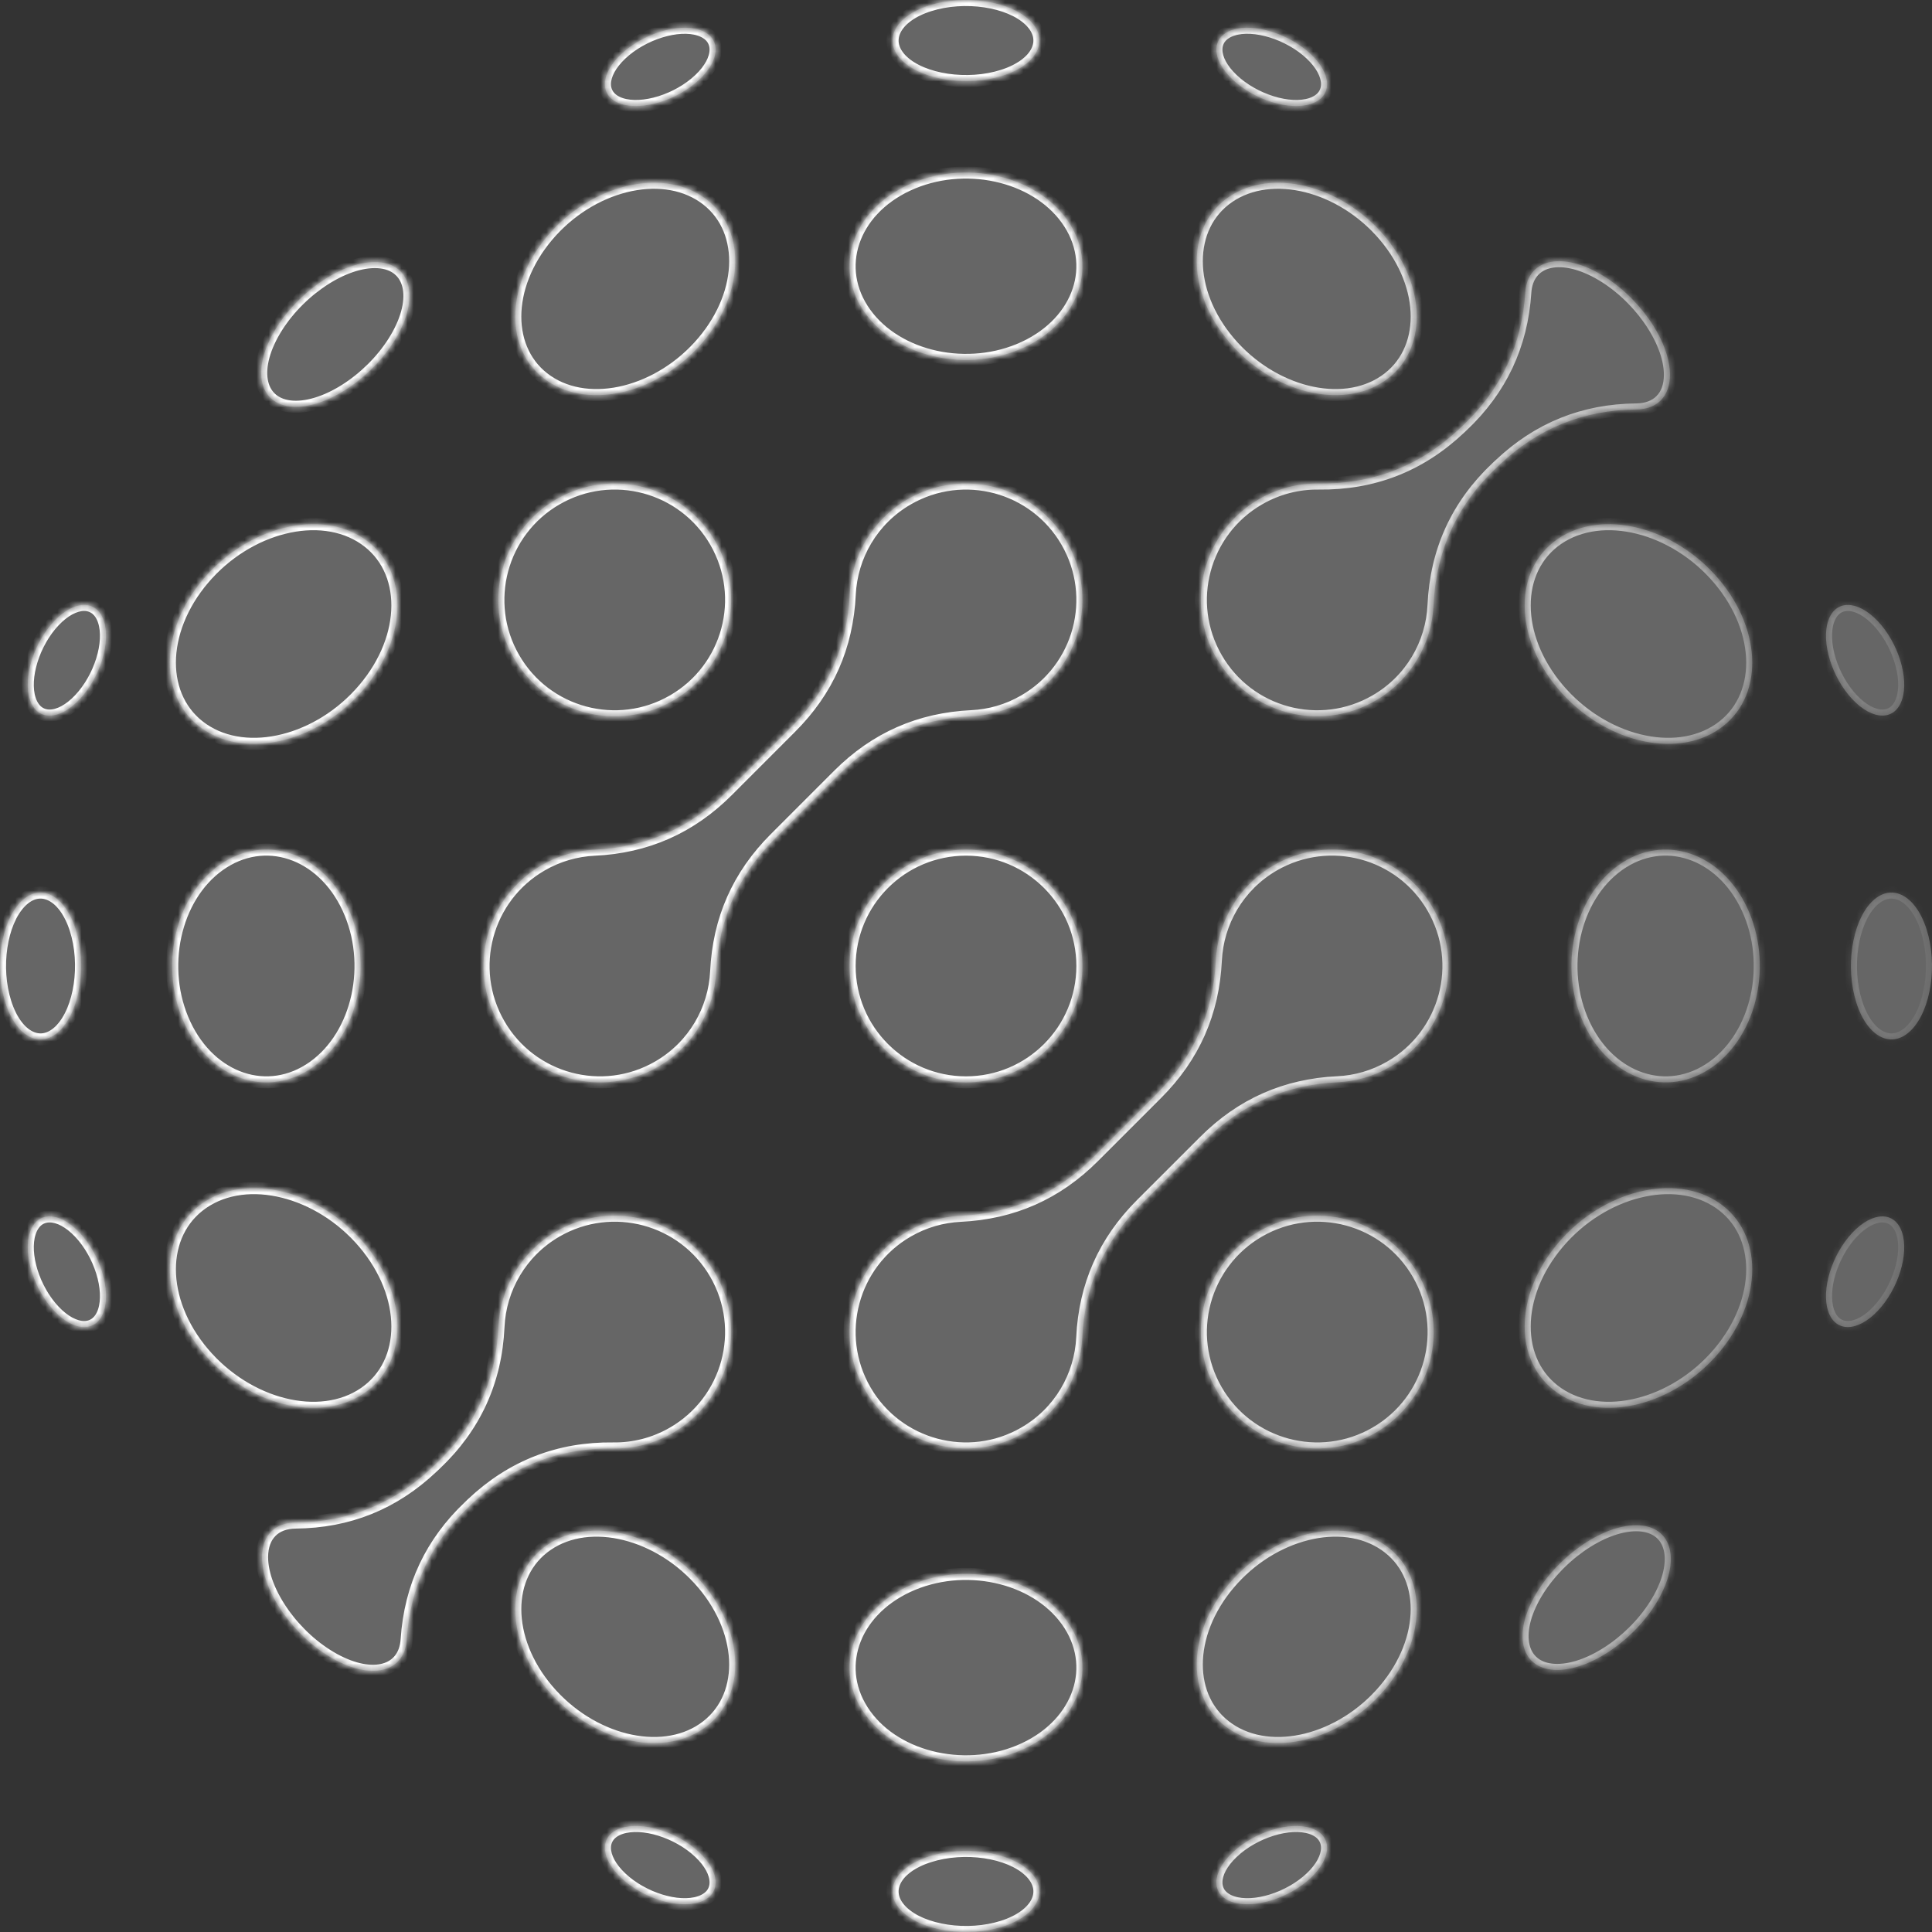 <?xml version="1.0" encoding="UTF-8"?> <svg xmlns="http://www.w3.org/2000/svg" width="320" height="320" viewBox="0 0 320 320" fill="none"><rect x="0" y="0" width="320" height="320" fill="#333333" stroke="none"/><path opacity="0.25" d="M118.513 89.73C123.834 98.95 120.674 110.74 111.456 116.054C102.238 121.383 90.447 118.225 85.125 109.006C79.802 99.787 82.962 87.997 92.181 82.674C101.4 77.346 113.19 80.511 118.513 89.73ZM234.872 210.995C240.198 220.213 237.039 232.003 227.819 237.326C218.597 242.648 206.81 239.489 201.487 230.271C196.162 221.051 199.321 209.261 208.541 203.938C217.763 198.616 229.55 201.775 234.872 210.995ZM284.681 95.919C292.051 104.615 292.077 115.747 284.731 120.767C277.388 125.789 265.454 122.81 258.081 114.107C250.706 105.41 250.685 94.279 258.027 89.258C265.373 84.236 277.303 87.216 284.681 95.919ZM284.681 224.08C292.051 215.377 292.077 204.254 284.731 199.231C277.388 194.204 265.454 197.19 258.081 205.886C250.706 214.59 250.685 225.713 258.027 230.742C265.373 235.764 277.303 232.783 284.681 224.08ZM33.679 95.919C26.308 104.615 26.28 115.747 33.626 120.767C40.971 125.789 52.906 122.81 60.276 114.107C67.654 105.41 67.675 94.279 60.329 89.258C52.984 84.236 41.053 87.216 33.679 95.919ZM33.679 224.08C26.308 215.377 26.28 204.254 33.626 199.231C40.971 194.204 52.906 197.19 60.276 205.886C67.654 214.59 67.675 225.713 60.329 230.742C52.984 235.764 41.053 232.783 33.679 224.08ZM283.679 176.69C276.217 182.012 266.68 178.853 262.372 169.634C258.063 160.416 260.62 148.626 268.08 143.303C275.541 137.981 285.081 141.14 289.387 150.358C293.692 159.585 291.138 171.367 283.679 176.69ZM51.916 176.69C44.459 182.012 34.919 178.853 30.614 169.634C26.304 160.416 28.858 148.626 36.322 143.303C43.779 137.981 53.321 141.14 57.625 150.358C61.934 159.585 59.378 171.367 51.916 176.69ZM90.705 39.059C83.578 47.475 83.555 58.227 90.655 63.083C97.753 67.94 109.287 65.053 116.412 56.643C123.54 48.234 123.565 37.482 116.467 32.626C109.365 27.77 97.832 30.649 90.705 39.059ZM229.295 39.059C236.423 47.475 236.445 58.227 229.345 63.083C222.248 67.94 210.714 65.053 203.588 56.643C196.456 48.234 196.431 37.482 203.533 32.626C210.633 27.77 222.165 30.649 229.295 39.059ZM90.705 279.902C83.578 271.493 83.555 260.734 90.655 255.884C97.753 251.02 109.287 253.907 116.412 262.317C123.54 270.726 123.565 281.485 116.467 286.341C109.365 291.199 97.832 288.311 90.705 279.902ZM229.295 279.902C236.423 271.493 236.445 260.734 229.345 255.884C222.248 251.02 210.714 253.907 203.588 262.317C196.456 270.726 196.431 281.485 203.533 286.341C210.633 291.199 222.165 288.311 229.295 279.902ZM176.691 36.336C182.016 43.757 178.857 53.249 169.638 57.532C160.415 61.822 148.628 59.279 143.306 51.852C137.981 44.431 141.14 34.94 150.361 30.657C159.58 26.372 171.368 28.915 176.691 36.336ZM176.691 268.449C182.016 275.87 178.857 285.361 169.638 289.651C160.415 293.935 148.628 291.393 143.306 283.971C137.981 276.551 141.14 267.059 150.361 262.769C159.58 258.485 171.368 261.028 176.691 268.449ZM170.53 3.358C173.889 6.567 171.898 10.671 166.082 12.527C160.266 14.382 152.822 13.278 149.467 10.069C146.111 6.861 148.102 2.749 153.918 0.9C159.735 -0.954 167.174 0.149 170.53 3.358ZM316.642 170.53C313.43 173.89 309.329 171.898 307.473 166.081C305.618 160.264 306.718 152.822 309.931 149.463C313.14 146.111 317.244 148.101 319.099 153.918C320.955 159.734 319.851 167.17 316.642 170.53ZM170.53 309.93C173.889 313.138 171.898 317.243 166.082 319.099C160.265 320.954 152.822 319.852 149.467 316.641C146.111 313.433 148.102 309.321 153.918 307.474C159.735 305.618 167.174 306.713 170.53 309.93ZM10.069 170.53C6.86 173.89 2.757 171.898 0.901 166.081C-0.955 160.264 0.149 152.822 3.359 149.463C6.566 146.111 10.672 148.101 12.527 153.918C14.382 159.734 13.279 167.17 10.069 170.53ZM115.862 4.948C119.429 6.116 119.411 9.804 115.819 13.185C112.23 16.566 106.428 18.37 102.86 17.204C99.293 16.035 99.307 12.347 102.896 8.966C106.489 5.585 112.291 3.788 115.862 4.948ZM204.139 4.948C200.572 6.116 200.586 9.804 204.176 13.185C207.767 16.566 213.569 18.37 217.141 17.204C220.707 16.035 220.69 12.347 217.1 8.966C213.513 5.585 207.707 3.788 204.139 4.948ZM315.045 115.861C313.882 119.428 310.195 119.406 306.81 115.818C303.426 112.229 301.629 106.428 302.796 102.861C303.96 99.293 307.645 99.307 311.034 102.897C314.414 106.485 316.214 112.294 315.045 115.861ZM315.045 204.139C313.882 200.571 310.195 200.586 306.81 204.175C303.426 207.764 301.629 213.573 302.796 217.14C303.96 220.707 307.645 220.686 311.034 217.098C314.414 213.509 316.214 207.706 315.045 204.139ZM204.139 315.044C200.572 313.884 200.586 310.195 204.176 306.814C207.767 303.425 213.569 301.627 217.141 302.795C220.707 303.963 220.69 307.645 217.1 311.033C213.513 314.414 207.707 316.212 204.139 315.044ZM115.862 315.044C119.429 313.884 119.411 310.195 115.819 306.814C112.23 303.425 106.428 301.627 102.86 302.795C99.293 303.963 99.307 307.645 102.896 311.033C106.489 314.414 112.291 316.212 115.862 315.044ZM4.951 204.139C6.116 200.571 9.805 200.586 13.186 204.175C16.567 207.764 18.369 213.573 17.204 217.14C16.037 220.707 12.352 220.686 8.967 217.098C5.586 213.509 3.787 207.706 4.951 204.139ZM4.951 115.861C6.116 119.428 9.805 119.406 13.186 115.818C16.567 112.229 18.369 106.428 17.204 102.861C16.037 99.293 12.352 99.307 8.967 102.897C5.586 106.485 3.787 112.294 4.951 115.861ZM62.078 43.406C67.814 43.406 69.541 48.772 65.928 55.391C62.317 62.008 54.738 67.373 49.001 67.373C43.265 67.373 41.537 62.008 45.148 55.391C48.757 48.772 56.336 43.406 62.078 43.406ZM257.919 276.593C252.181 276.593 250.455 271.228 254.066 264.61C257.679 257.991 265.257 252.626 270.999 252.626C276.737 252.618 278.459 257.991 274.849 264.61C271.243 271.228 263.657 276.593 257.919 276.593ZM181.132 191.624L191.625 181.132C197.739 175.021 200.961 167.729 201.379 159.09C201.682 152.758 205.1 146.712 210.994 143.303C220.213 137.981 232.003 141.14 237.326 150.358C242.648 159.585 239.489 171.367 230.269 176.69C227.516 178.28 224.532 179.118 221.56 179.254C212.914 179.663 205.614 182.893 199.498 189.01L189.006 199.497C182.893 205.615 179.67 212.906 179.255 221.538C178.954 227.871 175.534 233.924 169.639 237.326C160.415 242.648 148.629 239.489 143.307 230.271C137.982 221.051 141.141 209.261 150.362 203.938C153.115 202.349 156.099 201.518 159.073 201.374C167.715 200.965 175.015 197.742 181.132 191.624ZM120.499 130.99L130.99 120.495C137.104 114.386 140.33 107.094 140.743 98.462C141.047 92.13 144.464 86.078 150.362 82.675C159.58 77.353 171.368 80.512 176.691 89.73C182.016 98.95 178.857 110.74 169.638 116.054C166.884 117.652 163.897 118.483 160.924 118.626C152.282 119.035 144.983 122.258 138.865 128.375L128.375 138.868C122.26 144.978 119.034 152.271 118.623 160.902C118.317 167.235 114.9 173.288 109.002 176.69C99.784 182.012 87.997 178.853 82.674 169.634C77.349 160.416 80.507 148.626 89.726 143.303C92.48 141.712 95.468 140.881 98.44 140.738C107.079 140.337 114.379 137.106 120.499 130.99ZM160 140.725C170.644 140.725 179.277 149.356 179.277 160C179.277 170.645 170.644 179.276 160 179.276C149.352 179.276 140.723 170.645 140.723 160C140.723 149.356 149.352 140.725 160 140.725ZM71.579 243.063L72.112 242.562C78.663 236.381 82.153 228.773 82.56 219.776C82.847 213.422 86.271 207.356 92.181 203.938C101.4 198.616 113.19 201.775 118.513 210.994C123.834 220.212 120.674 232.002 111.456 237.325C108.343 239.123 104.939 239.954 101.593 239.911C92.575 239.796 84.774 242.834 78.213 249.023L77.769 249.453C71.386 255.476 67.934 262.811 67.357 271.565C67.01 276.844 61.788 278.341 55.392 274.852C48.773 271.242 43.405 263.656 43.405 257.919C43.405 254.245 45.614 252.21 48.941 252.182C57.7 252.103 65.212 249.08 71.579 243.063ZM237.44 100.224C237.151 106.57 233.729 112.645 227.819 116.053C218.598 121.383 206.811 118.224 201.488 109.005C196.162 99.787 199.321 87.996 208.542 82.674C211.653 80.876 215.059 80.045 218.408 80.088C227.427 80.202 235.227 77.158 241.781 70.97L242.232 70.547C248.615 64.523 252.067 57.187 252.64 48.427C252.989 43.148 258.213 41.657 264.61 45.146C271.229 48.756 276.594 56.334 276.594 62.072C276.594 65.754 274.387 67.781 271.057 67.818C262.3 67.896 254.789 70.919 248.422 76.935L247.884 77.437C241.333 83.62 237.848 91.227 237.44 100.224Z" fill="white"></path><mask id="path-2-inside-1_20_723" fill="white"><path d="M118.513 89.73C123.834 98.95 120.674 110.74 111.456 116.054C102.238 121.383 90.447 118.225 85.125 109.006C79.802 99.787 82.962 87.997 92.181 82.674C101.4 77.346 113.19 80.511 118.513 89.73ZM234.872 210.995C240.198 220.213 237.039 232.003 227.819 237.326C218.597 242.648 206.81 239.489 201.487 230.271C196.162 221.051 199.321 209.261 208.541 203.938C217.763 198.616 229.55 201.775 234.872 210.995ZM284.681 95.919C292.051 104.615 292.077 115.747 284.731 120.767C277.388 125.789 265.454 122.81 258.081 114.107C250.706 105.41 250.685 94.279 258.027 89.258C265.373 84.236 277.303 87.216 284.681 95.919ZM284.681 224.08C292.051 215.377 292.077 204.254 284.731 199.231C277.388 194.204 265.454 197.19 258.081 205.886C250.706 214.59 250.685 225.713 258.027 230.742C265.373 235.764 277.303 232.783 284.681 224.08ZM33.679 95.919C26.308 104.615 26.28 115.747 33.626 120.767C40.971 125.789 52.906 122.81 60.276 114.107C67.654 105.41 67.675 94.279 60.329 89.258C52.984 84.236 41.053 87.216 33.679 95.919ZM33.679 224.08C26.308 215.377 26.28 204.254 33.626 199.231C40.971 194.204 52.906 197.19 60.276 205.886C67.654 214.59 67.675 225.713 60.329 230.742C52.984 235.764 41.053 232.783 33.679 224.08ZM283.679 176.69C276.217 182.012 266.68 178.853 262.372 169.634C258.063 160.416 260.62 148.626 268.08 143.303C275.541 137.981 285.081 141.14 289.387 150.358C293.692 159.585 291.138 171.367 283.679 176.69ZM51.916 176.69C44.459 182.012 34.919 178.853 30.614 169.634C26.304 160.416 28.858 148.626 36.322 143.303C43.779 137.981 53.321 141.14 57.625 150.358C61.934 159.585 59.378 171.367 51.916 176.69ZM90.705 39.059C83.578 47.475 83.555 58.227 90.655 63.083C97.753 67.94 109.287 65.053 116.412 56.643C123.54 48.234 123.565 37.482 116.467 32.626C109.365 27.77 97.832 30.649 90.705 39.059ZM229.295 39.059C236.423 47.475 236.445 58.227 229.345 63.083C222.248 67.94 210.714 65.053 203.588 56.643C196.456 48.234 196.431 37.482 203.533 32.626C210.633 27.77 222.165 30.649 229.295 39.059ZM90.705 279.902C83.578 271.493 83.555 260.734 90.655 255.884C97.753 251.02 109.287 253.907 116.412 262.317C123.54 270.726 123.565 281.485 116.467 286.341C109.365 291.199 97.832 288.311 90.705 279.902ZM229.295 279.902C236.423 271.493 236.445 260.734 229.345 255.884C222.248 251.02 210.714 253.907 203.588 262.317C196.456 270.726 196.431 281.485 203.533 286.341C210.633 291.199 222.165 288.311 229.295 279.902ZM176.691 36.336C182.016 43.757 178.857 53.249 169.638 57.532C160.415 61.822 148.628 59.279 143.306 51.852C137.981 44.431 141.14 34.94 150.361 30.657C159.58 26.372 171.368 28.915 176.691 36.336ZM176.691 268.449C182.016 275.87 178.857 285.361 169.638 289.651C160.415 293.935 148.628 291.393 143.306 283.971C137.981 276.551 141.14 267.059 150.361 262.769C159.58 258.485 171.368 261.028 176.691 268.449ZM170.53 3.358C173.889 6.567 171.898 10.671 166.082 12.527C160.266 14.382 152.822 13.278 149.467 10.069C146.111 6.861 148.102 2.749 153.918 0.9C159.735 -0.954 167.174 0.149 170.53 3.358ZM316.642 170.53C313.43 173.89 309.329 171.898 307.473 166.081C305.618 160.264 306.718 152.822 309.931 149.463C313.14 146.111 317.244 148.101 319.099 153.918C320.955 159.734 319.851 167.17 316.642 170.53ZM170.53 309.93C173.889 313.138 171.898 317.243 166.082 319.099C160.265 320.954 152.822 319.852 149.467 316.641C146.111 313.433 148.102 309.321 153.918 307.474C159.735 305.618 167.174 306.713 170.53 309.93ZM10.069 170.53C6.86 173.89 2.757 171.898 0.901 166.081C-0.955 160.264 0.149 152.822 3.359 149.463C6.566 146.111 10.672 148.101 12.527 153.918C14.382 159.734 13.279 167.17 10.069 170.53ZM115.862 4.948C119.429 6.116 119.411 9.804 115.819 13.185C112.23 16.566 106.428 18.37 102.86 17.204C99.293 16.035 99.307 12.347 102.896 8.966C106.489 5.585 112.291 3.788 115.862 4.948ZM204.139 4.948C200.572 6.116 200.586 9.804 204.176 13.185C207.767 16.566 213.569 18.37 217.141 17.204C220.707 16.035 220.69 12.347 217.1 8.966C213.513 5.585 207.707 3.788 204.139 4.948ZM315.045 115.861C313.882 119.428 310.195 119.406 306.81 115.818C303.426 112.229 301.629 106.428 302.796 102.861C303.96 99.293 307.645 99.307 311.034 102.897C314.414 106.485 316.214 112.294 315.045 115.861ZM315.045 204.139C313.882 200.571 310.195 200.586 306.81 204.175C303.426 207.764 301.629 213.573 302.796 217.14C303.96 220.707 307.645 220.686 311.034 217.098C314.414 213.509 316.214 207.706 315.045 204.139ZM204.139 315.044C200.572 313.884 200.586 310.195 204.176 306.814C207.767 303.425 213.569 301.627 217.141 302.795C220.707 303.963 220.69 307.645 217.1 311.033C213.513 314.414 207.707 316.212 204.139 315.044ZM115.862 315.044C119.429 313.884 119.411 310.195 115.819 306.814C112.23 303.425 106.428 301.627 102.86 302.795C99.293 303.963 99.307 307.645 102.896 311.033C106.489 314.414 112.291 316.212 115.862 315.044ZM4.951 204.139C6.116 200.571 9.805 200.586 13.186 204.175C16.567 207.764 18.369 213.573 17.204 217.14C16.037 220.707 12.352 220.686 8.967 217.098C5.586 213.509 3.787 207.706 4.951 204.139ZM4.951 115.861C6.116 119.428 9.805 119.406 13.186 115.818C16.567 112.229 18.369 106.428 17.204 102.861C16.037 99.293 12.352 99.307 8.967 102.897C5.586 106.485 3.787 112.294 4.951 115.861ZM62.078 43.406C67.814 43.406 69.541 48.772 65.928 55.391C62.317 62.008 54.738 67.373 49.001 67.373C43.265 67.373 41.537 62.008 45.148 55.391C48.757 48.772 56.336 43.406 62.078 43.406ZM257.919 276.593C252.181 276.593 250.455 271.228 254.066 264.61C257.679 257.991 265.257 252.626 270.999 252.626C276.737 252.618 278.459 257.991 274.849 264.61C271.243 271.228 263.657 276.593 257.919 276.593ZM181.132 191.624L191.625 181.132C197.739 175.021 200.961 167.729 201.379 159.09C201.682 152.758 205.1 146.712 210.994 143.303C220.213 137.981 232.003 141.14 237.326 150.358C242.648 159.585 239.489 171.367 230.269 176.69C227.516 178.28 224.532 179.118 221.56 179.254C212.914 179.663 205.614 182.893 199.498 189.01L189.006 199.497C182.893 205.615 179.67 212.906 179.255 221.538C178.954 227.871 175.534 233.924 169.639 237.326C160.415 242.648 148.629 239.489 143.307 230.271C137.982 221.051 141.141 209.261 150.362 203.938C153.115 202.349 156.099 201.518 159.073 201.374C167.715 200.965 175.015 197.742 181.132 191.624ZM120.499 130.99L130.99 120.495C137.104 114.386 140.33 107.094 140.743 98.462C141.047 92.13 144.464 86.078 150.362 82.675C159.58 77.353 171.368 80.512 176.691 89.73C182.016 98.95 178.857 110.74 169.638 116.054C166.884 117.652 163.897 118.483 160.924 118.626C152.282 119.035 144.983 122.258 138.865 128.375L128.375 138.868C122.26 144.978 119.034 152.271 118.623 160.902C118.317 167.235 114.9 173.288 109.002 176.69C99.784 182.012 87.997 178.853 82.674 169.634C77.349 160.416 80.507 148.626 89.726 143.303C92.48 141.712 95.468 140.881 98.44 140.738C107.079 140.337 114.379 137.106 120.499 130.99ZM160 140.725C170.644 140.725 179.277 149.356 179.277 160C179.277 170.645 170.644 179.276 160 179.276C149.352 179.276 140.723 170.645 140.723 160C140.723 149.356 149.352 140.725 160 140.725ZM71.579 243.063L72.112 242.562C78.663 236.381 82.153 228.773 82.56 219.776C82.847 213.422 86.271 207.356 92.181 203.938C101.4 198.616 113.19 201.775 118.513 210.994C123.834 220.212 120.674 232.002 111.456 237.325C108.343 239.123 104.939 239.954 101.593 239.911C92.575 239.796 84.774 242.834 78.213 249.023L77.769 249.453C71.386 255.476 67.934 262.811 67.357 271.565C67.01 276.844 61.788 278.341 55.392 274.852C48.773 271.242 43.405 263.656 43.405 257.919C43.405 254.245 45.614 252.21 48.941 252.182C57.7 252.103 65.212 249.08 71.579 243.063ZM237.44 100.224C237.151 106.57 233.729 112.645 227.819 116.053C218.598 121.383 206.811 118.224 201.488 109.005C196.162 99.787 199.321 87.996 208.542 82.674C211.653 80.876 215.059 80.045 218.408 80.088C227.427 80.202 235.227 77.158 241.781 70.97L242.232 70.547C248.615 64.523 252.067 57.187 252.64 48.427C252.989 43.148 258.213 41.657 264.61 45.146C271.229 48.756 276.594 56.334 276.594 62.072C276.594 65.754 274.387 67.781 271.057 67.818C262.3 67.896 254.789 70.919 248.422 76.935L247.884 77.437C241.333 83.62 237.848 91.227 237.44 100.224Z"></path></mask><path d="M118.513 89.73C123.834 98.95 120.674 110.74 111.456 116.054C102.238 121.383 90.447 118.225 85.125 109.006C79.802 99.787 82.962 87.997 92.181 82.674C101.4 77.346 113.19 80.511 118.513 89.73ZM234.872 210.995C240.198 220.213 237.039 232.003 227.819 237.326C218.597 242.648 206.81 239.489 201.487 230.271C196.162 221.051 199.321 209.261 208.541 203.938C217.763 198.616 229.55 201.775 234.872 210.995ZM284.681 95.919C292.051 104.615 292.077 115.747 284.731 120.767C277.388 125.789 265.454 122.81 258.081 114.107C250.706 105.41 250.685 94.279 258.027 89.258C265.373 84.236 277.303 87.216 284.681 95.919ZM284.681 224.08C292.051 215.377 292.077 204.254 284.731 199.231C277.388 194.204 265.454 197.19 258.081 205.886C250.706 214.59 250.685 225.713 258.027 230.742C265.373 235.764 277.303 232.783 284.681 224.08ZM33.679 95.919C26.308 104.615 26.28 115.747 33.626 120.767C40.971 125.789 52.906 122.81 60.276 114.107C67.654 105.41 67.675 94.279 60.329 89.258C52.984 84.236 41.053 87.216 33.679 95.919ZM33.679 224.08C26.308 215.377 26.28 204.254 33.626 199.231C40.971 194.204 52.906 197.19 60.276 205.886C67.654 214.59 67.675 225.713 60.329 230.742C52.984 235.764 41.053 232.783 33.679 224.08ZM283.679 176.69C276.217 182.012 266.68 178.853 262.372 169.634C258.063 160.416 260.62 148.626 268.08 143.303C275.541 137.981 285.081 141.14 289.387 150.358C293.692 159.585 291.138 171.367 283.679 176.69ZM51.916 176.69C44.459 182.012 34.919 178.853 30.614 169.634C26.304 160.416 28.858 148.626 36.322 143.303C43.779 137.981 53.321 141.14 57.625 150.358C61.934 159.585 59.378 171.367 51.916 176.69ZM90.705 39.059C83.578 47.475 83.555 58.227 90.655 63.083C97.753 67.94 109.287 65.053 116.412 56.643C123.54 48.234 123.565 37.482 116.467 32.626C109.365 27.77 97.832 30.649 90.705 39.059ZM229.295 39.059C236.423 47.475 236.445 58.227 229.345 63.083C222.248 67.94 210.714 65.053 203.588 56.643C196.456 48.234 196.431 37.482 203.533 32.626C210.633 27.77 222.165 30.649 229.295 39.059ZM90.705 279.902C83.578 271.493 83.555 260.734 90.655 255.884C97.753 251.02 109.287 253.907 116.412 262.317C123.54 270.726 123.565 281.485 116.467 286.341C109.365 291.199 97.832 288.311 90.705 279.902ZM229.295 279.902C236.423 271.493 236.445 260.734 229.345 255.884C222.248 251.02 210.714 253.907 203.588 262.317C196.456 270.726 196.431 281.485 203.533 286.341C210.633 291.199 222.165 288.311 229.295 279.902ZM176.691 36.336C182.016 43.757 178.857 53.249 169.638 57.532C160.415 61.822 148.628 59.279 143.306 51.852C137.981 44.431 141.14 34.94 150.361 30.657C159.58 26.372 171.368 28.915 176.691 36.336ZM176.691 268.449C182.016 275.87 178.857 285.361 169.638 289.651C160.415 293.935 148.628 291.393 143.306 283.971C137.981 276.551 141.14 267.059 150.361 262.769C159.58 258.485 171.368 261.028 176.691 268.449ZM170.53 3.358C173.889 6.567 171.898 10.671 166.082 12.527C160.266 14.382 152.822 13.278 149.467 10.069C146.111 6.861 148.102 2.749 153.918 0.9C159.735 -0.954 167.174 0.149 170.53 3.358ZM316.642 170.53C313.43 173.89 309.329 171.898 307.473 166.081C305.618 160.264 306.718 152.822 309.931 149.463C313.14 146.111 317.244 148.101 319.099 153.918C320.955 159.734 319.851 167.17 316.642 170.53ZM170.53 309.93C173.889 313.138 171.898 317.243 166.082 319.099C160.265 320.954 152.822 319.852 149.467 316.641C146.111 313.433 148.102 309.321 153.918 307.474C159.735 305.618 167.174 306.713 170.53 309.93ZM10.069 170.53C6.86 173.89 2.757 171.898 0.901 166.081C-0.955 160.264 0.149 152.822 3.359 149.463C6.566 146.111 10.672 148.101 12.527 153.918C14.382 159.734 13.279 167.17 10.069 170.53ZM115.862 4.948C119.429 6.116 119.411 9.804 115.819 13.185C112.23 16.566 106.428 18.37 102.86 17.204C99.293 16.035 99.307 12.347 102.896 8.966C106.489 5.585 112.291 3.788 115.862 4.948ZM204.139 4.948C200.572 6.116 200.586 9.804 204.176 13.185C207.767 16.566 213.569 18.37 217.141 17.204C220.707 16.035 220.69 12.347 217.1 8.966C213.513 5.585 207.707 3.788 204.139 4.948ZM315.045 115.861C313.882 119.428 310.195 119.406 306.81 115.818C303.426 112.229 301.629 106.428 302.796 102.861C303.96 99.293 307.645 99.307 311.034 102.897C314.414 106.485 316.214 112.294 315.045 115.861ZM315.045 204.139C313.882 200.571 310.195 200.586 306.81 204.175C303.426 207.764 301.629 213.573 302.796 217.14C303.96 220.707 307.645 220.686 311.034 217.098C314.414 213.509 316.214 207.706 315.045 204.139ZM204.139 315.044C200.572 313.884 200.586 310.195 204.176 306.814C207.767 303.425 213.569 301.627 217.141 302.795C220.707 303.963 220.69 307.645 217.1 311.033C213.513 314.414 207.707 316.212 204.139 315.044ZM115.862 315.044C119.429 313.884 119.411 310.195 115.819 306.814C112.23 303.425 106.428 301.627 102.86 302.795C99.293 303.963 99.307 307.645 102.896 311.033C106.489 314.414 112.291 316.212 115.862 315.044ZM4.951 204.139C6.116 200.571 9.805 200.586 13.186 204.175C16.567 207.764 18.369 213.573 17.204 217.14C16.037 220.707 12.352 220.686 8.967 217.098C5.586 213.509 3.787 207.706 4.951 204.139ZM4.951 115.861C6.116 119.428 9.805 119.406 13.186 115.818C16.567 112.229 18.369 106.428 17.204 102.861C16.037 99.293 12.352 99.307 8.967 102.897C5.586 106.485 3.787 112.294 4.951 115.861ZM62.078 43.406C67.814 43.406 69.541 48.772 65.928 55.391C62.317 62.008 54.738 67.373 49.001 67.373C43.265 67.373 41.537 62.008 45.148 55.391C48.757 48.772 56.336 43.406 62.078 43.406ZM257.919 276.593C252.181 276.593 250.455 271.228 254.066 264.61C257.679 257.991 265.257 252.626 270.999 252.626C276.737 252.618 278.459 257.991 274.849 264.61C271.243 271.228 263.657 276.593 257.919 276.593ZM181.132 191.624L191.625 181.132C197.739 175.021 200.961 167.729 201.379 159.09C201.682 152.758 205.1 146.712 210.994 143.303C220.213 137.981 232.003 141.14 237.326 150.358C242.648 159.585 239.489 171.367 230.269 176.69C227.516 178.28 224.532 179.118 221.56 179.254C212.914 179.663 205.614 182.893 199.498 189.01L189.006 199.497C182.893 205.615 179.67 212.906 179.255 221.538C178.954 227.871 175.534 233.924 169.639 237.326C160.415 242.648 148.629 239.489 143.307 230.271C137.982 221.051 141.141 209.261 150.362 203.938C153.115 202.349 156.099 201.518 159.073 201.374C167.715 200.965 175.015 197.742 181.132 191.624ZM120.499 130.99L130.99 120.495C137.104 114.386 140.33 107.094 140.743 98.462C141.047 92.13 144.464 86.078 150.362 82.675C159.58 77.353 171.368 80.512 176.691 89.73C182.016 98.95 178.857 110.74 169.638 116.054C166.884 117.652 163.897 118.483 160.924 118.626C152.282 119.035 144.983 122.258 138.865 128.375L128.375 138.868C122.26 144.978 119.034 152.271 118.623 160.902C118.317 167.235 114.9 173.288 109.002 176.69C99.784 182.012 87.997 178.853 82.674 169.634C77.349 160.416 80.507 148.626 89.726 143.303C92.48 141.712 95.468 140.881 98.44 140.738C107.079 140.337 114.379 137.106 120.499 130.99ZM160 140.725C170.644 140.725 179.277 149.356 179.277 160C179.277 170.645 170.644 179.276 160 179.276C149.352 179.276 140.723 170.645 140.723 160C140.723 149.356 149.352 140.725 160 140.725ZM71.579 243.063L72.112 242.562C78.663 236.381 82.153 228.773 82.56 219.776C82.847 213.422 86.271 207.356 92.181 203.938C101.4 198.616 113.19 201.775 118.513 210.994C123.834 220.212 120.674 232.002 111.456 237.325C108.343 239.123 104.939 239.954 101.593 239.911C92.575 239.796 84.774 242.834 78.213 249.023L77.769 249.453C71.386 255.476 67.934 262.811 67.357 271.565C67.01 276.844 61.788 278.341 55.392 274.852C48.773 271.242 43.405 263.656 43.405 257.919C43.405 254.245 45.614 252.21 48.941 252.182C57.7 252.103 65.212 249.08 71.579 243.063ZM237.44 100.224C237.151 106.57 233.729 112.645 227.819 116.053C218.598 121.383 206.811 118.224 201.488 109.005C196.162 99.787 199.321 87.996 208.542 82.674C211.653 80.876 215.059 80.045 218.408 80.088C227.427 80.202 235.227 77.158 241.781 70.97L242.232 70.547C248.615 64.523 252.067 57.187 252.64 48.427C252.989 43.148 258.213 41.657 264.61 45.146C271.229 48.756 276.594 56.334 276.594 62.072C276.594 65.754 274.387 67.781 271.057 67.818C262.3 67.896 254.789 70.919 248.422 76.935L247.884 77.437C241.333 83.62 237.848 91.227 237.44 100.224Z" stroke="url(#paint0_linear_20_723)" stroke-width="2" mask="url(#path-2-inside-1_20_723)"></path><defs><linearGradient id="paint0_linear_20_723" x1="0" y1="0" x2="331.647" y2="12.565" gradientUnits="userSpaceOnUse"><stop stop-color="white"></stop><stop offset="0.499" stop-color="white"></stop><stop offset="0.749" stop-color="white" stop-opacity="0.75"></stop><stop offset="1" stop-color="white" stop-opacity="0"></stop></linearGradient></defs></svg> 